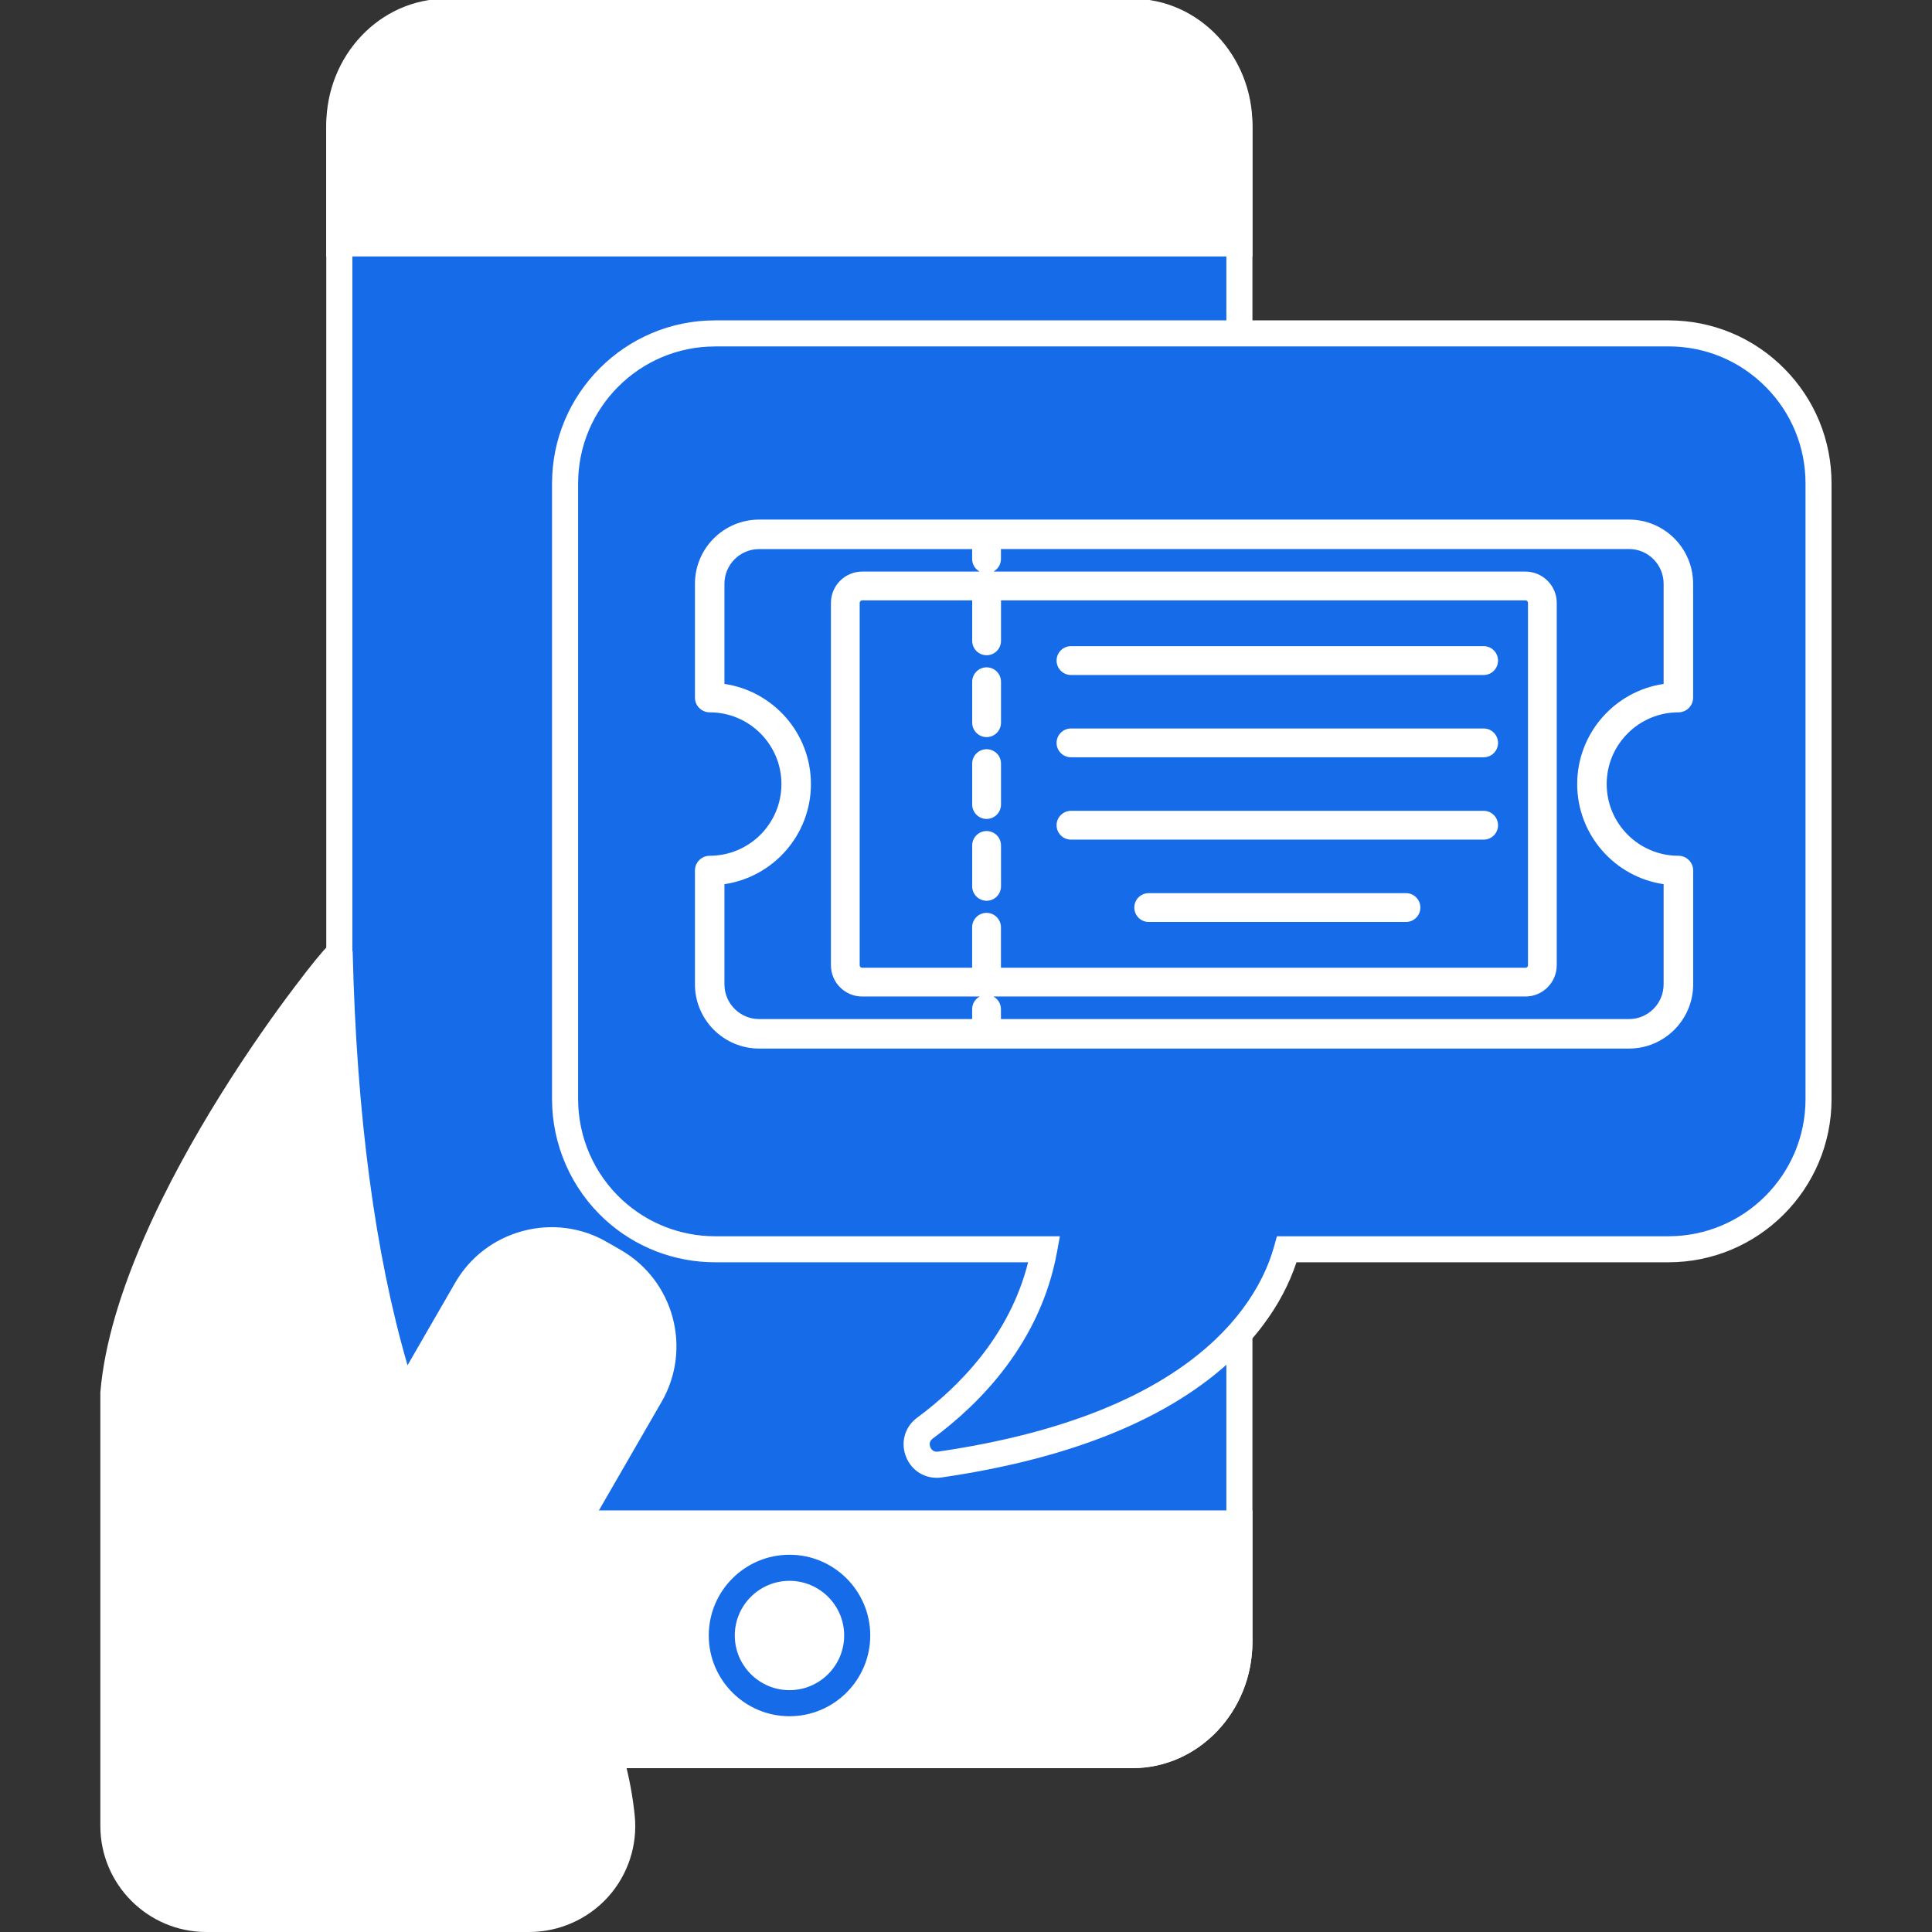 <svg width="34" height="34" viewBox="0 0 34 34" fill="none" xmlns="http://www.w3.org/2000/svg">
<rect x="0" y="0" width="34" height="34" fill="#333333" stroke="none"/>
<g clipPath="url(#clip0_9923_1673)">
<path d="M21.813 2.27V28.892C21.813 29.993 20.971 30.887 19.932 30.887H7.854C6.815 30.887 5.973 29.993 5.973 28.892V2.27C5.973 1.167 6.815 0.274 7.854 0.274H19.932C20.971 0.274 21.813 1.167 21.813 2.27Z" fill="#166BE9"/>
<path d="M19.93 31.116H7.853C6.689 31.116 5.742 30.118 5.742 28.892V2.27C5.742 1.042 6.689 0.044 7.853 0.044H19.93C21.094 0.044 22.041 1.042 22.041 2.27V28.892C22.041 30.118 21.094 31.116 19.93 31.116ZM7.853 0.503C6.942 0.503 6.201 1.295 6.201 2.27V28.892C6.201 29.865 6.942 30.657 7.853 30.657H19.93C20.841 30.657 21.582 29.865 21.582 28.892V2.27C21.582 1.295 20.841 0.503 19.93 0.503H7.853V0.503Z" fill="white"/>
<path d="M21.813 2.203V4.284H5.973V2.203C5.973 1.101 6.815 0.207 7.854 0.207H19.931C20.97 0.207 21.813 1.101 21.813 2.203Z" fill="white"/>
<path d="M22.041 4.513H5.742V2.203C5.742 0.976 6.689 -0.022 7.853 -0.022H19.93C21.094 -0.022 22.041 0.976 22.041 2.203V4.513H22.041ZM6.201 4.055H21.582V2.203C21.582 1.229 20.841 0.437 19.93 0.437H7.853C6.942 0.437 6.201 1.229 6.201 2.203V4.055H6.201Z" fill="white"/>
<path d="M21.813 28.891V26.81H5.973V28.891C5.973 29.993 6.815 30.887 7.854 30.887H19.931C20.971 30.887 21.813 29.993 21.813 28.891Z" fill="white"/>
<path d="M19.93 31.116H7.853C6.689 31.116 5.742 30.118 5.742 28.891V26.581H22.041V28.891C22.041 30.118 21.094 31.116 19.93 31.116ZM6.201 27.039V28.891C6.201 29.865 6.942 30.657 7.853 30.657H19.93C20.841 30.657 21.582 29.865 21.582 28.891V27.039H6.201V27.039ZM16.826 2.577H10.958C10.81 2.577 10.689 2.456 10.689 2.308V2.183C10.689 2.035 10.81 1.914 10.958 1.914H16.826C16.973 1.914 17.094 2.035 17.094 2.183V2.308C17.094 2.456 16.973 2.577 16.826 2.577Z" fill="white"/>
<path d="M13.895 29.973C14.553 29.973 15.086 29.44 15.086 28.782C15.086 28.124 14.553 27.59 13.895 27.59C13.237 27.59 12.703 28.124 12.703 28.782C12.703 29.44 13.237 29.973 13.895 29.973Z" fill="white"/>
<path d="M13.894 30.203C13.11 30.203 12.473 29.565 12.473 28.782C12.473 27.998 13.11 27.361 13.894 27.361C14.677 27.361 15.315 27.998 15.315 28.782C15.315 29.565 14.677 30.203 13.894 30.203ZM13.894 27.82C13.363 27.82 12.931 28.251 12.931 28.782C12.931 29.312 13.363 29.744 13.894 29.744C14.424 29.744 14.856 29.312 14.856 28.782C14.856 28.251 14.424 27.82 13.894 27.82Z" fill="#166BE9"/>
<path d="M10.813 22.198L10.569 22.056C9.746 21.582 8.685 21.866 8.21 22.688L7.109 24.595C6.553 22.896 6.066 20.396 5.979 16.775C5.976 16.662 2.269 21.221 1.996 24.522V32.134C1.996 33.038 2.729 33.771 3.633 33.771H9.313C10.281 33.771 11.041 32.936 10.943 31.974C10.838 30.958 10.442 29.625 9.294 28.282L11.445 24.556C11.919 23.733 11.635 22.672 10.813 22.198Z" fill="white"/>
<path d="M9.312 34H3.632C2.603 34 1.766 33.163 1.766 32.134V24.522C1.766 24.516 1.766 24.51 1.766 24.503C1.911 22.756 2.984 20.71 3.859 19.302C4.376 18.47 4.858 17.8 5.172 17.385C5.812 16.538 5.866 16.539 5.983 16.543C6.105 16.547 6.204 16.647 6.207 16.769C6.276 19.626 6.6 22.063 7.172 24.026L8.011 22.573C8.271 22.123 8.693 21.8 9.199 21.664C9.705 21.529 10.231 21.597 10.682 21.858L10.927 21.999C11.861 22.538 12.182 23.736 11.643 24.67L9.572 28.257C10.484 29.369 11.036 30.643 11.17 31.95C11.223 32.471 11.052 32.993 10.701 33.383C10.347 33.775 9.84 34 9.312 34ZM2.224 24.532V32.134C2.224 32.91 2.856 33.541 3.632 33.541H9.312C9.711 33.541 10.093 33.371 10.36 33.075C10.629 32.778 10.754 32.395 10.713 31.997C10.582 30.715 10.045 29.515 9.118 28.43C9.055 28.357 9.045 28.251 9.094 28.167L11.245 24.441C11.658 23.726 11.412 22.809 10.697 22.396L10.453 22.255C10.108 22.056 9.705 22.004 9.317 22.108C8.93 22.212 8.607 22.458 8.408 22.803L7.307 24.71C7.262 24.788 7.175 24.833 7.085 24.823C6.995 24.814 6.918 24.753 6.89 24.667C6.251 22.713 5.874 20.26 5.767 17.369C4.845 18.547 2.442 21.959 2.224 24.532Z" fill="white"/>
<path d="M32.004 8.508V19.344C32.004 20.803 30.822 21.985 29.363 21.985H22.647C22.56 22.301 22.389 22.725 22.049 23.178C21.912 23.361 21.746 23.551 21.548 23.739C20.676 24.567 19.164 25.39 16.544 25.773C16.347 25.802 16.2 25.681 16.151 25.529C16.107 25.394 16.139 25.235 16.28 25.131C17.136 24.5 18.108 23.477 18.378 21.985H12.585C11.897 21.985 11.27 21.721 10.8 21.289C10.275 20.807 9.945 20.114 9.945 19.344V8.508C9.945 7.049 11.127 5.867 12.585 5.867H29.363C30.099 5.867 30.764 6.167 31.242 6.653C31.714 7.129 32.004 7.784 32.004 8.508Z" fill="#166BE9"/>
<path d="M16.486 26.007C16.233 26.007 16.012 25.849 15.931 25.599C15.852 25.356 15.935 25.099 16.143 24.947C16.865 24.413 17.766 23.517 18.093 22.214H12.584C11.864 22.214 11.174 21.946 10.643 21.459C10.053 20.916 9.715 20.146 9.715 19.344V8.508C9.715 6.925 11.002 5.638 12.584 5.638H29.362C30.136 5.638 30.862 5.941 31.405 6.491C31.938 7.031 32.232 7.747 32.232 8.508V19.344C32.232 20.927 30.945 22.214 29.362 22.214H22.816C22.689 22.597 22.493 22.967 22.231 23.316C22.08 23.519 21.902 23.717 21.705 23.905C20.593 24.96 18.868 25.665 16.576 26C16.546 26.005 16.515 26.007 16.486 26.007ZM12.584 6.097C11.255 6.097 10.174 7.178 10.174 8.508V19.344C10.174 20.018 10.458 20.665 10.954 21.12C11.4 21.53 11.979 21.756 12.584 21.756H18.652L18.603 22.026C18.313 23.624 17.253 24.697 16.415 25.316C16.35 25.364 16.358 25.426 16.368 25.458C16.376 25.482 16.41 25.561 16.51 25.546C18.706 25.225 20.348 24.561 21.389 23.573C21.568 23.403 21.727 23.224 21.864 23.041C22.13 22.686 22.319 22.311 22.425 21.924L22.472 21.756H29.363C30.692 21.756 31.774 20.674 31.774 19.344V8.508C31.774 7.869 31.527 7.267 31.079 6.814C30.622 6.351 30.013 6.096 29.363 6.096H12.584V6.097Z" fill="white"/>
<path d="M28.014 13.798C28.014 14.638 28.696 15.319 29.535 15.319V17.323C29.535 17.804 29.146 18.194 28.666 18.194H13.358C12.878 18.194 12.488 17.804 12.488 17.323V15.319C13.329 15.319 14.009 14.638 14.009 13.798C14.009 12.958 13.329 12.277 12.488 12.277V10.273C12.488 9.793 12.878 9.403 13.358 9.403H28.666C29.146 9.403 29.535 9.793 29.535 10.273V12.277C28.696 12.277 28.014 12.958 28.014 13.798Z" fill="#166BE9"/>
<path d="M26.869 17.284H15.148C14.997 17.284 14.875 17.162 14.875 17.012V10.585C14.875 10.434 14.997 10.312 15.148 10.312H26.869C27.019 10.312 27.141 10.434 27.141 10.585V17.012C27.141 17.162 27.019 17.284 26.869 17.284Z" fill="#166BE9"/>
<path d="M17.363 11.744C17.223 11.744 17.109 11.858 17.109 11.998V12.718C17.109 12.858 17.223 12.972 17.363 12.972C17.503 12.972 17.616 12.858 17.616 12.718V11.998C17.616 11.858 17.503 11.744 17.363 11.744ZM17.363 10.304C17.223 10.304 17.109 10.418 17.109 10.558V11.278C17.109 11.418 17.223 11.531 17.363 11.531C17.503 11.531 17.616 11.418 17.616 11.278V10.558C17.616 10.418 17.503 10.304 17.363 10.304ZM17.363 13.185C17.223 13.185 17.109 13.298 17.109 13.438V14.158C17.109 14.298 17.223 14.412 17.363 14.412C17.503 14.412 17.616 14.298 17.616 14.158V13.438C17.616 13.298 17.503 13.185 17.363 13.185Z" fill="white"/>
<path d="M29.537 12.536C29.68 12.536 29.796 12.42 29.796 12.277V10.273C29.796 9.65 29.29 9.144 28.668 9.144H13.36C12.737 9.144 12.23 9.65 12.23 10.273V12.277C12.23 12.42 12.347 12.536 12.49 12.536C13.186 12.536 13.752 13.102 13.752 13.798C13.752 14.494 13.186 15.06 12.49 15.06C12.347 15.06 12.23 15.176 12.23 15.319V17.323C12.23 17.946 12.737 18.453 13.36 18.453H28.668C29.29 18.453 29.797 17.946 29.797 17.323V15.319C29.797 15.176 29.68 15.06 29.537 15.06C28.841 15.06 28.275 14.494 28.275 13.798C28.275 13.102 28.841 12.536 29.537 12.536ZM17.108 17.759V17.934H13.36C13.023 17.934 12.749 17.66 12.749 17.323V15.56C13.609 15.434 14.271 14.692 14.271 13.798C14.271 12.904 13.609 12.162 12.749 12.036V10.273C12.749 9.936 13.023 9.663 13.36 9.663H17.108V9.838C17.108 9.934 17.162 10.016 17.24 10.059H15.174C14.87 10.059 14.623 10.306 14.623 10.61V16.987C14.623 17.291 14.87 17.537 15.174 17.537H17.241C17.162 17.58 17.108 17.663 17.108 17.759ZM17.361 16.065C17.221 16.065 17.108 16.179 17.108 16.319V17.031H15.174C15.149 17.031 15.129 17.012 15.129 16.987V10.61C15.129 10.585 15.149 10.565 15.174 10.565H26.845C26.87 10.565 26.89 10.585 26.89 10.61V16.987C26.89 17.012 26.87 17.031 26.845 17.031H17.615V16.319C17.615 16.179 17.502 16.065 17.361 16.065ZM27.756 13.798C27.756 14.692 28.418 15.434 29.277 15.56V17.323C29.277 17.66 29.004 17.934 28.668 17.934H17.615V17.759C17.615 17.663 17.561 17.58 17.482 17.537H26.845C27.149 17.537 27.396 17.29 27.396 16.987V10.609C27.396 10.306 27.149 10.059 26.845 10.059H17.483C17.561 10.016 17.615 9.933 17.615 9.838V9.662H28.668C29.004 9.662 29.277 9.936 29.277 10.273V12.036C28.418 12.162 27.756 12.904 27.756 13.798Z" fill="white"/>
<path d="M17.363 14.625C17.223 14.625 17.109 14.738 17.109 14.878V15.598C17.109 15.738 17.223 15.852 17.363 15.852C17.503 15.852 17.616 15.738 17.616 15.598V14.878C17.616 14.738 17.503 14.625 17.363 14.625ZM26.11 11.879H18.848C18.708 11.879 18.594 11.765 18.594 11.625C18.594 11.485 18.708 11.371 18.848 11.371H26.11C26.25 11.371 26.363 11.485 26.363 11.625C26.363 11.765 26.25 11.879 26.11 11.879ZM26.11 13.327H18.848C18.708 13.327 18.594 13.214 18.594 13.074C18.594 12.934 18.708 12.82 18.848 12.82H26.11C26.25 12.82 26.363 12.934 26.363 13.074C26.363 13.214 26.25 13.327 26.11 13.327ZM26.11 14.776H18.848C18.708 14.776 18.594 14.663 18.594 14.523C18.594 14.383 18.708 14.269 18.848 14.269H26.11C26.25 14.269 26.363 14.383 26.363 14.523C26.363 14.663 26.25 14.776 26.11 14.776ZM24.743 16.225H20.215C20.075 16.225 19.962 16.111 19.962 15.971C19.962 15.831 20.075 15.718 20.215 15.718H24.743C24.883 15.718 24.996 15.831 24.996 15.971C24.996 16.111 24.883 16.225 24.743 16.225Z" fill="white"/>
</g>
<defs>
<clipPath id="clip0_9923_1673">
<rect width="34" height="34" fill="white"/>
</clipPath>
</defs>
</svg>
